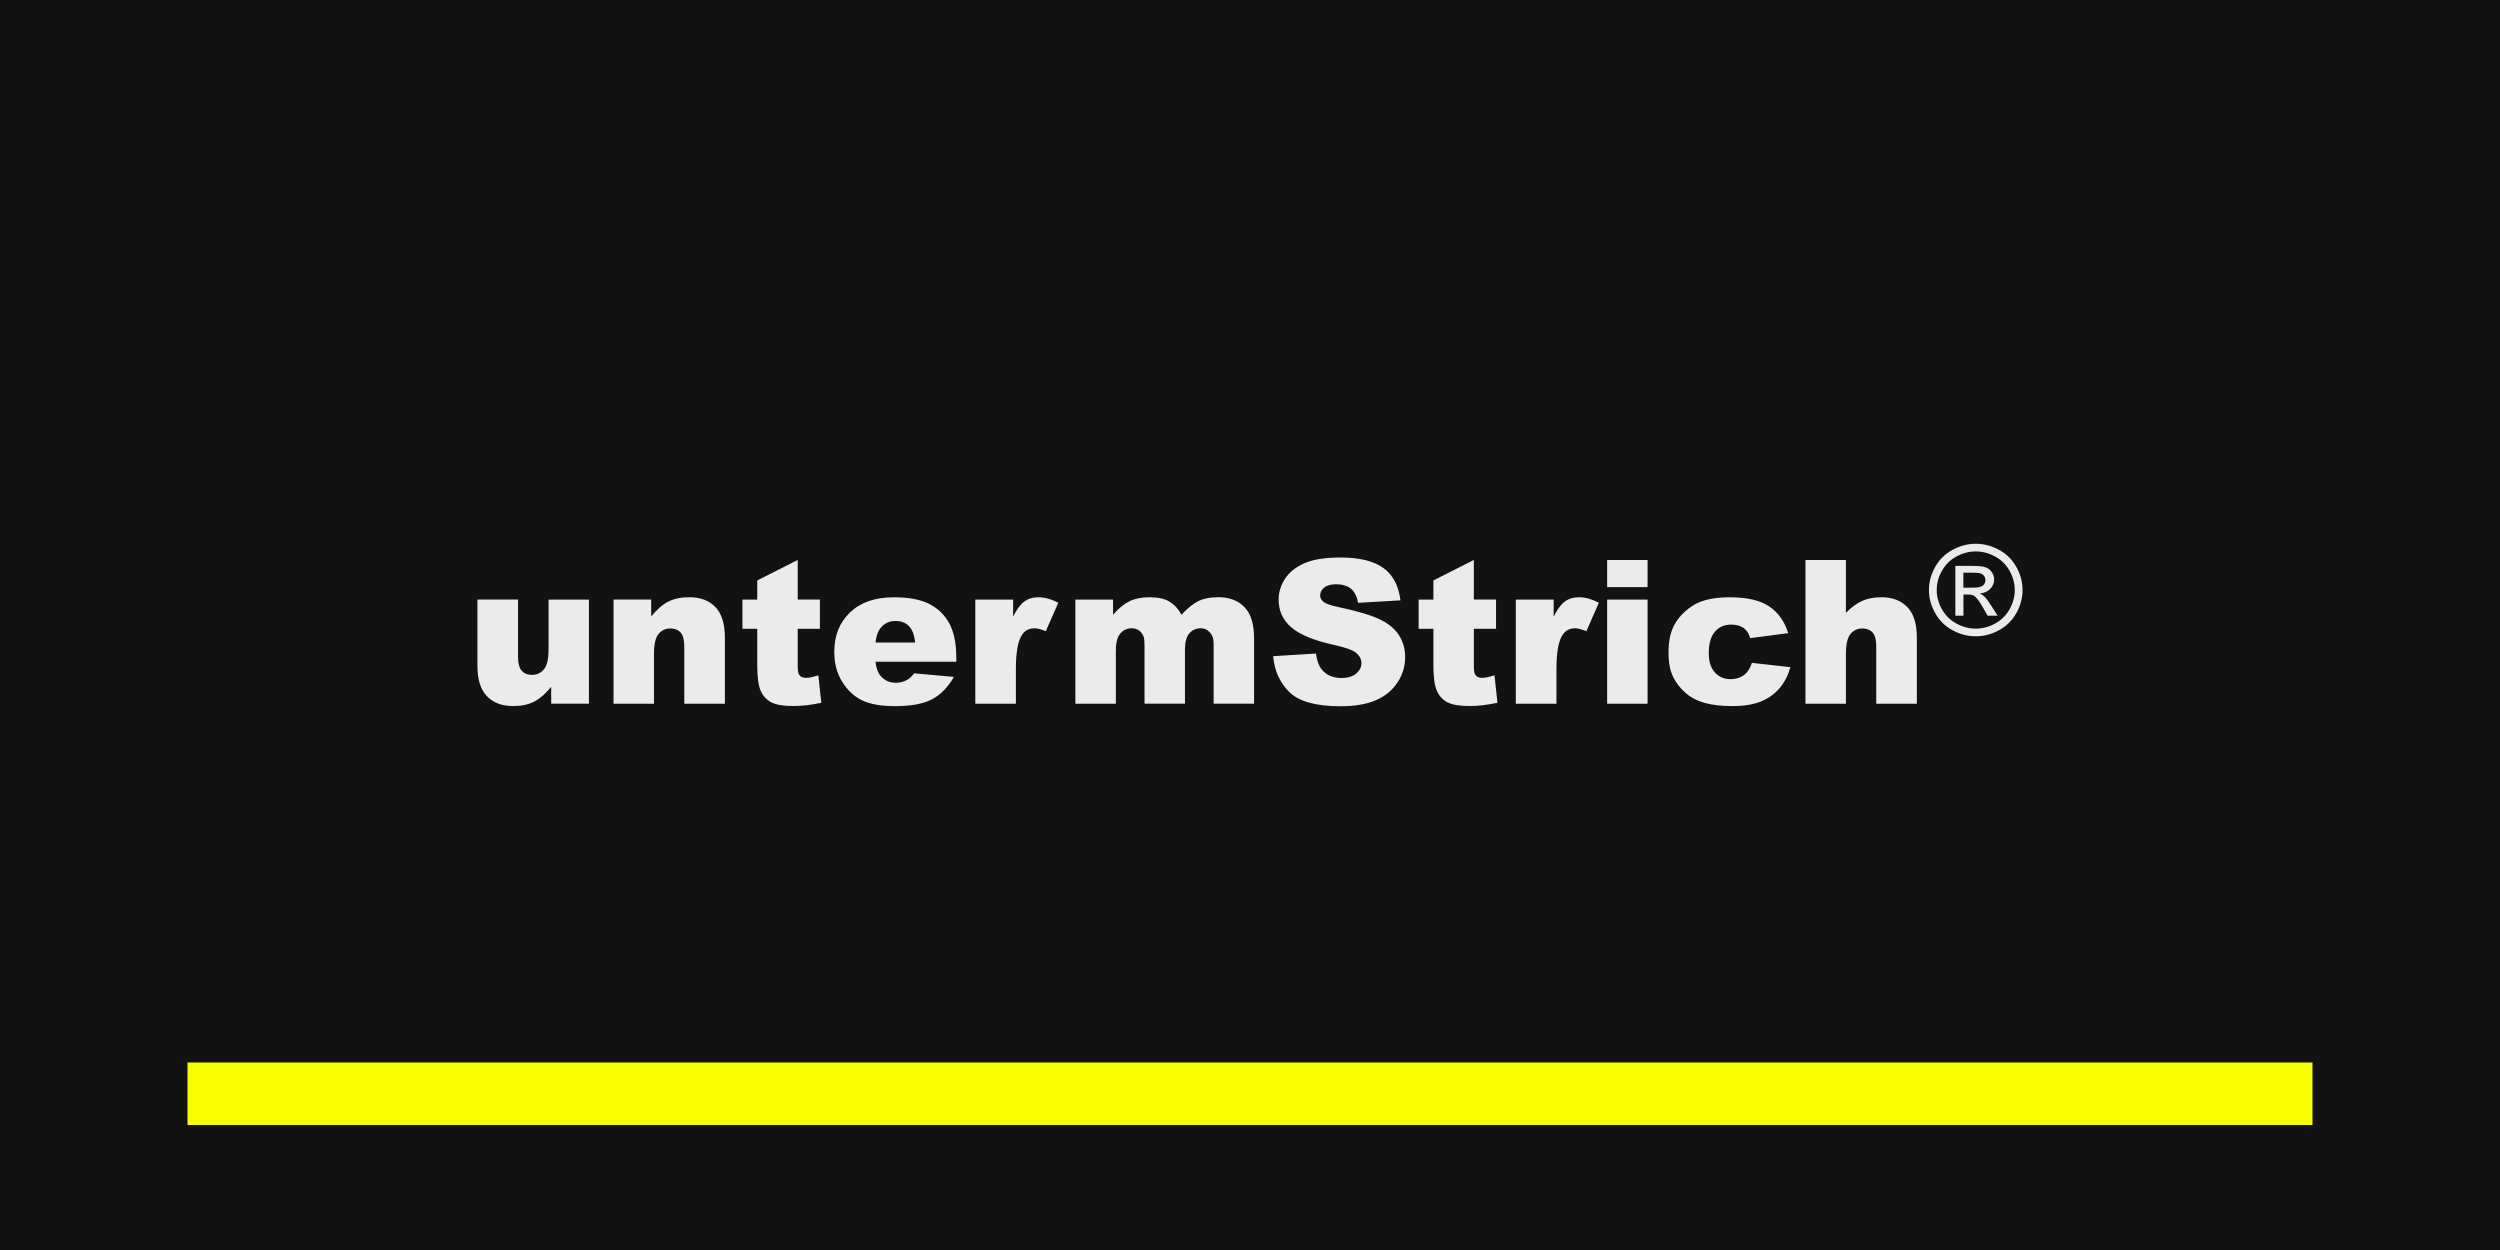 <?xml version="1.0" encoding="UTF-8"?>
<svg xmlns="http://www.w3.org/2000/svg" viewBox="0 0 1000 500">
  <defs>
    <style>.cls-1{fill:#ebebeb;}.cls-2{fill:#f7ff00;}.cls-3{fill:#121212;}</style>
  </defs>
  <g id="BG">
    <rect class="cls-3" x="0" width="1000" height="500"></rect>
  </g>
  <g id="Border">
    <rect class="cls-2" x="75" y="425" width="850" height="25"></rect>
  </g>
  <g id="Content">
    <g id="Layer_1-2">
      <path class="cls-1" d="M785.38,229.06h3.69c1.59,0,2.66.12,3.25.35s1.04.57,1.36,1.04c.32.47.49.99.49,1.57,0,.91-.34,1.65-1.03,2.21s-1.96.83-3.85.83h-3.94v-6.01h.01ZM785.38,246.26v-8.45h1.91c1.14,0,2,.23,2.6.7.84.62,1.96,2.16,3.37,4.63l1.78,3.13h3.99l-2.46-3.89c-1.17-1.85-2.16-3.16-2.98-3.94-.43-.4-1-.75-1.7-1.05,1.74-.13,3.13-.74,4.19-1.82s1.57-2.35,1.57-3.81c0-1.03-.31-2-.94-2.92-.62-.91-1.47-1.56-2.52-1.92-1.05-.38-2.77-.56-5.13-.56h-6.92v19.9h3.24ZM797.97,222.57c2.5,1.33,4.45,3.24,5.84,5.72,1.39,2.47,2.09,5.06,2.09,7.73s-.69,5.23-2.07,7.67c-1.36,2.46-3.29,4.35-5.77,5.72-2.47,1.36-5.07,2.04-7.76,2.04s-5.28-.68-7.76-2.04c-2.47-1.36-4.41-3.26-5.78-5.72-1.39-2.44-2.07-5-2.07-7.67s.7-5.26,2.11-7.73c1.4-2.48,3.35-4.39,5.84-5.72,2.48-1.34,5.04-2,7.67-2s5.16.66,7.66,2M781.11,219.89c-2.99,1.6-5.33,3.87-7.01,6.84-1.69,2.98-2.52,6.07-2.52,9.29s.83,6.25,2.48,9.2,3.96,5.23,6.93,6.86,6.07,2.44,9.32,2.44,6.34-.82,9.31-2.44c2.98-1.62,5.28-3.91,6.93-6.86,1.64-2.95,2.47-6.01,2.47-9.2s-.83-6.32-2.51-9.29c-1.66-2.96-3.99-5.25-6.99-6.84-2.99-1.6-6.07-2.39-9.2-2.39s-6.21.79-9.2,2.39M722.2,281.5h16.17v-20.02c0-3.8.61-6.42,1.82-7.89,1.21-1.46,2.79-2.2,4.74-2.2,1.77,0,3.13.55,4.11,1.62.97,1.09,1.46,2.94,1.46,5.55v22.93h16.24v-26.48c0-5.46-1.26-9.52-3.78-12.15s-5.98-3.96-10.36-3.96c-2.96,0-5.52.48-7.7,1.44-2.16.96-4.34,2.56-6.54,4.8v-21.14h-16.17v57.51h.01ZM697.54,270.06c-1.44,1.07-3.22,1.6-5.32,1.6-2.53,0-4.63-.88-6.25-2.65-1.64-1.77-2.46-4.35-2.46-7.77,0-3.82.82-6.68,2.47-8.57,1.64-1.88,3.78-2.83,6.45-2.83,2.11,0,3.78.47,5.03,1.36,1.25.91,2.12,2.26,2.59,4.06l15.24-2c-1.46-4.69-3.99-8.24-7.6-10.69-3.6-2.43-8.85-3.65-15.72-3.65-4.91,0-8.94.64-12.09,1.91-1.98.81-3.91,2.04-5.8,3.7-1.87,1.66-3.35,3.54-4.45,5.62-1.48,2.85-2.22,6.41-2.22,10.7s.61,7.4,1.82,9.87c1.22,2.48,2.9,4.64,5.04,6.49,2.14,1.85,4.71,3.17,7.67,3.99,2.98.82,6.69,1.23,11.18,1.23s8.44-.65,11.45-1.92c3-1.29,5.47-3.08,7.4-5.41,1.94-2.31,3.31-5.06,4.17-8.23l-15.38-1.72c-.71,2.21-1.78,3.83-3.22,4.9M642.86,281.5h16.17v-41.66h-16.17v41.66ZM642.86,234.84h16.17v-10.84h-16.17v10.84ZM606.34,281.5h16.24v-13.96c0-6.66.83-11.21,2.5-13.64,1.17-1.72,2.81-2.59,4.93-2.59,1.12,0,2.63.39,4.54,1.18l5-11.4c-2.83-1.46-5.43-2.18-7.83-2.18s-4.19.56-5.75,1.66c-1.55,1.12-3.05,3.15-4.51,6.1v-6.84h-15.13v41.66h.01ZM573.36,232.19v7.64h-5.91v11.7h5.91v14.65c0,4.64.45,8.01,1.36,10.07.91,2.08,2.31,3.63,4.21,4.64s4.86,1.52,8.87,1.52c3.46,0,7.18-.44,11.18-1.3l-1.18-11c-2.13.69-3.81,1.03-4.98,1.03-1.33,0-2.25-.44-2.77-1.34-.35-.57-.51-1.75-.51-3.52v-14.77h8.88v-11.7h-8.88v-15.82l-16.17,8.19h-.01ZM515.78,276.86c3.81,3.76,10.66,5.64,20.55,5.64,5.63,0,10.3-.81,14-2.4,3.69-1.61,6.59-3.96,8.64-7.08,2.07-3.11,3.09-6.51,3.09-10.2,0-3.15-.78-5.98-2.33-8.51-1.55-2.55-4.02-4.67-7.42-6.38s-9.03-3.42-16.89-5.1c-3.17-.65-5.19-1.36-6.04-2.12-.88-.74-1.33-1.56-1.33-2.47,0-1.25.53-2.33,1.6-3.2,1.05-.87,2.64-1.33,4.73-1.33,2.55,0,4.55.6,5.99,1.77s2.39,3.07,2.85,5.65l16.96-.99c-.74-5.97-3.07-10.31-6.97-13.05-3.9-2.73-9.58-4.09-17.02-4.09-6.07,0-10.84.75-14.31,2.25-3.48,1.51-6.1,3.57-7.83,6.2-1.73,2.64-2.6,5.42-2.6,8.38,0,4.51,1.69,8.2,5.07,11.1,3.37,2.91,8.98,5.24,16.87,6.99,4.82,1.05,7.89,2.16,9.2,3.33,1.33,1.18,1.98,2.52,1.98,4.02,0,1.57-.69,2.95-2.08,4.15-1.39,1.18-3.37,1.78-5.93,1.78-3.44,0-6.08-1.17-7.93-3.5-1.13-1.44-1.88-3.54-2.25-6.28l-17.12,1.05c.51,5.8,2.65,10.58,6.47,14.35M430.17,281.5h16.17v-21.27c0-3.17.6-5.45,1.79-6.84s2.72-2.08,4.58-2.08c1.14,0,2.14.32,2.99.96.84.64,1.44,1.48,1.79,2.52.22.66.32,1.9.32,3.73v22.96h16.17v-21.57c0-3.02.57-5.21,1.74-6.56,1.17-1.36,2.69-2.04,4.59-2.04,1.61,0,2.95.71,4.04,2.16.74.92,1.1,2.33,1.1,4.21v23.8h16.17v-26.16c0-5.64-1.26-9.8-3.81-12.45-2.53-2.65-6.06-3.98-10.57-3.98-3.07,0-5.64.48-7.72,1.47-2.09.97-4.39,2.82-6.93,5.54-1.25-2.31-2.85-4.07-4.81-5.25-1.95-1.17-4.63-1.75-7.98-1.75-3.13,0-5.8.53-8.01,1.6-2.21,1.08-4.41,2.87-6.58,5.41v-6.08h-15.07v41.66h0ZM390.11,281.5h16.24v-13.96c0-6.66.83-11.21,2.5-13.64,1.17-1.72,2.81-2.59,4.93-2.59,1.12,0,2.63.39,4.54,1.18l5-11.4c-2.83-1.46-5.45-2.18-7.83-2.18s-4.19.56-5.73,1.66c-1.55,1.12-3.05,3.15-4.51,6.1v-6.84h-15.13v41.66ZM350.21,257.03c.26-2.48.88-4.35,1.86-5.62,1.52-2.01,3.56-3.02,6.12-3.02,2.21,0,3.99.66,5.36,2,1.35,1.34,2.18,3.55,2.51,6.63,0,0-15.85,0-15.85,0ZM382.51,262.86c0-5.5-.91-9.96-2.74-13.39-1.82-3.42-4.48-6.04-7.97-7.85-3.5-1.81-8.25-2.7-14.29-2.7-7.44,0-13.26,2.01-17.48,6.03-4.21,4.03-6.32,9.29-6.32,15.81,0,4.58,1.05,8.55,3.16,11.95,2.09,3.38,4.74,5.86,7.94,7.41,3.2,1.55,7.58,2.34,13.17,2.34,6.43,0,11.36-.91,14.79-2.72,3.44-1.81,6.38-4.8,8.8-8.98l-15.87-1.43c-1,1.25-1.94,2.12-2.81,2.61-1.43.78-2.92,1.17-4.51,1.17-2.51,0-4.54-.9-6.1-2.7-1.1-1.25-1.81-3.16-2.09-5.72h32.34v-1.81h-.03ZM302.9,232.19v7.64h-5.93v11.7h5.93v14.65c0,4.64.45,8.01,1.36,10.07.91,2.08,2.31,3.63,4.21,4.64,1.91,1.01,4.86,1.52,8.87,1.52,3.47,0,7.19-.44,11.18-1.3l-1.18-11c-2.13.69-3.8,1.03-4.98,1.03-1.33,0-2.25-.44-2.77-1.34-.34-.57-.51-1.75-.51-3.52v-14.77h8.88v-11.7h-8.88v-15.82l-16.17,8.19h-.01ZM245.42,281.5h16.17v-20.02c0-3.8.6-6.42,1.82-7.89,1.21-1.46,2.79-2.2,4.73-2.2,1.77,0,3.13.55,4.11,1.62.97,1.09,1.46,2.94,1.46,5.55v22.93h16.24v-26.48c0-5.49-1.26-9.55-3.78-12.18s-6.02-3.94-10.48-3.94c-3.3,0-6.11.6-8.4,1.77-2.3,1.18-4.58,3.16-6.81,5.93v-6.77h-15.07v41.66h.01ZM235.59,239.83h-16.17v20.03c0,3.78-.62,6.41-1.85,7.88-1.23,1.46-2.81,2.2-4.76,2.2-1.77,0-3.16-.56-4.13-1.65s-1.47-2.95-1.47-5.58v-22.89h-16.24v26.52c0,5.46,1.26,9.52,3.8,12.14,2.52,2.64,6.02,3.94,10.46,3.94,3.33,0,6.15-.6,8.44-1.77,2.29-1.18,4.56-3.16,6.81-5.93v6.76h15.09v-41.65h.01Z"></path>
    </g>
  </g>
</svg>
